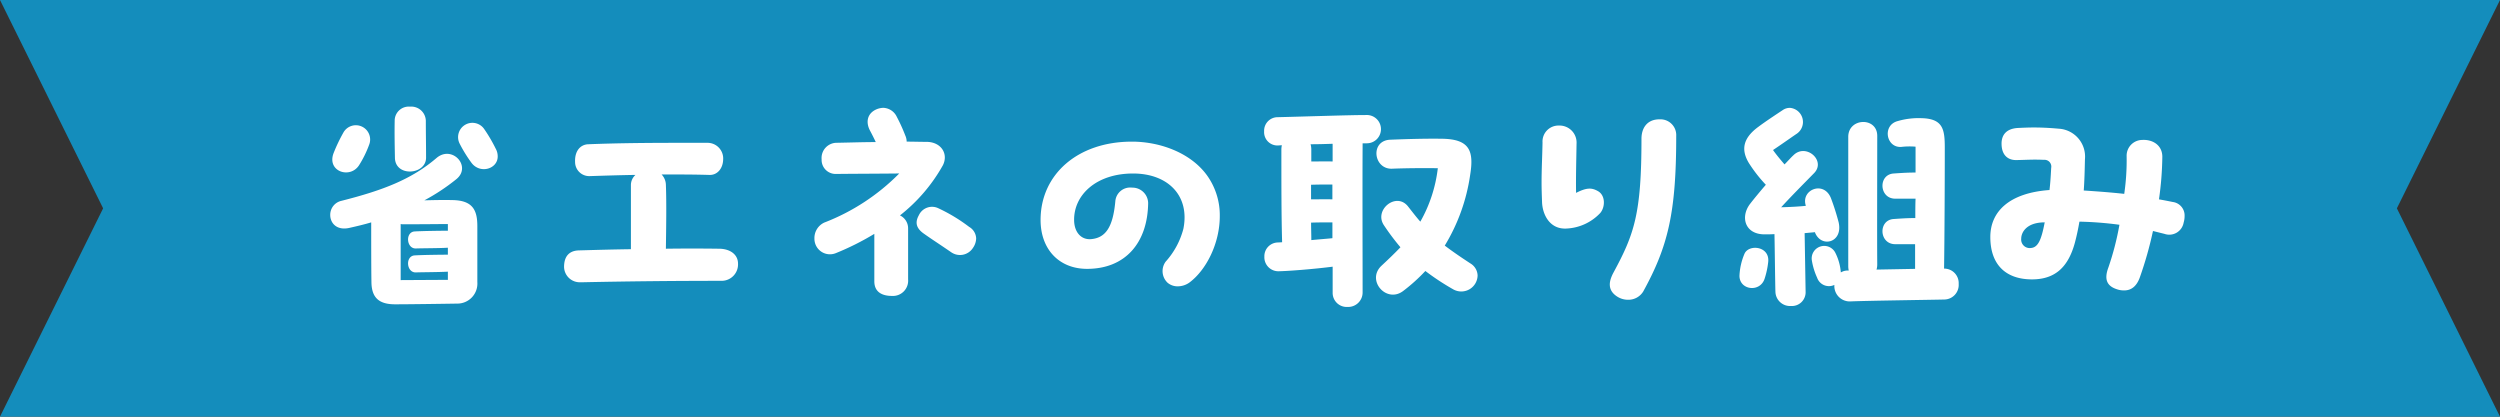 <svg xmlns="http://www.w3.org/2000/svg" width="480" height="79.999" viewBox="0 0 480 79.999">
  <rect x="0" y="0" width="480" height="79.999" fill="#333333" stroke="none"/>
  <g id="h2" transform="translate(-609.582 -3940)">
    <path id="パス_10497" data-name="パス 10497" d="M0,0,19.8,40,0,80H480L460.2,40,480,0Z" transform="translate(609.582 3940)" fill="#148dbc"/>
    <path id="パス_31380" data-name="パス 31380" d="M-158.194-26.726c0-2.53-.046-4.554-.046-7.084a2.793,2.793,0,0,0-3.036-2.714,2.7,2.7,0,0,0-2.944,2.668c-.046,2.576,0,4.554.046,7.13C-164.128-22.954-158.194-23.414-158.194-26.726Zm13.386-1.7a29.11,29.11,0,0,0-2.208-3.772,2.747,2.747,0,0,0-4.738,2.76,26.379,26.379,0,0,0,2.3,3.726c1.656,2.162,5.014,1.15,5.014-1.242A3.03,3.03,0,0,0-144.808-28.428Zm-26.266,3.174a20.63,20.63,0,0,0,1.932-3.91,2.741,2.741,0,0,0-4.922-2.392A31.719,31.719,0,0,0-175.95-27.6C-177.284-24.1-172.822-22.586-171.074-25.254Zm17.894,6.67c-1.61-.046-3.45,0-5.336.046a39.186,39.186,0,0,0,6.118-4.048c3.036-2.438-.782-6.624-3.772-4.094-4.784,4.094-10.258,6.21-18.262,8.234a2.748,2.748,0,0,0-2.162,2.714c0,1.564,1.242,3.036,3.68,2.484,1.426-.322,2.806-.644,4.186-1.058,0,4.094,0,8.464.046,11.5s1.518,4.232,4.554,4.232c2.76,0,8.924-.092,11.868-.138a3.845,3.845,0,0,0,3.91-4.14V-13.57C-148.35-16.652-149.224-18.538-153.18-18.584ZM-163.07-3.22V-13.984a2.24,2.24,0,0,0,.552.046c3.818,0,7.5-.046,8.51-.046V-12.7c-1.334,0-4.876.046-6.394.138-1.84.138-1.564,3.358.276,3.266,1.288-.046,4.692-.046,5.98-.138h.138V-8.1c-1.38,0-4.922.046-6.394.138-1.84.138-1.564,3.358.276,3.266,1.288-.046,4.278-.046,5.98-.138h.138v1.564Zm61.088-6.026c-3.4-.046-6.808-.046-10.166,0,.046-3.5.138-8.832,0-12.236a2.974,2.974,0,0,0-.828-2.024c3.082,0,6.164,0,9.2.092,1.472.046,2.576-1.2,2.622-2.944a3.006,3.006,0,0,0-3.082-3.22h-5.106c-5.934,0-12.006.046-17.71.276-1.472.046-2.622,1.242-2.53,3.4a2.714,2.714,0,0,0,2.852,2.714c2.852-.092,5.8-.184,8.74-.23a2.634,2.634,0,0,0-.874,1.932V-9.154c-3.358.046-6.67.138-9.982.23-1.748.046-2.852,1.012-2.852,3.174a3.007,3.007,0,0,0,3.128,2.944h.414c8.74-.184,17.756-.276,26.726-.276A3.148,3.148,0,0,0-98.3-6.394C-98.3-8.1-99.774-9.246-101.982-9.246Zm43.01-16.008c1.1-2.162-.276-4.462-3.082-4.508-1.288,0-2.576-.046-3.864-.046a3,3,0,0,0-.276-1.2,32.231,32.231,0,0,0-1.61-3.542,2.98,2.98,0,0,0-2.622-1.748,3.646,3.646,0,0,0-1.15.23c-1.886.736-2.3,2.484-1.334,4.232.368.69.736,1.426,1.058,2.116-2.438,0-4.968.092-7.636.138a2.916,2.916,0,0,0-2.76,3.174,2.69,2.69,0,0,0,2.76,2.806c4.186-.046,8.234-.046,12.144-.092a40.81,40.81,0,0,1-14.4,9.43,3.276,3.276,0,0,0-1.886,3.036,3.092,3.092,0,0,0,.184,1.1A2.982,2.982,0,0,0-79.58-8.372,51.147,51.147,0,0,0-72.128-12.1V-2.99c0,2.208,1.7,2.806,3.358,2.806a2.93,2.93,0,0,0,3.128-3.174v-9.8a2.746,2.746,0,0,0-1.564-2.484A32.162,32.162,0,0,0-58.972-25.254Zm5.06,11.822a32.339,32.339,0,0,0-5.934-3.588,2.784,2.784,0,0,0-3.726,1.334c-.828,1.472-.46,2.576,1.012,3.588,1.7,1.2,2.254,1.518,5.152,3.5a2.955,2.955,0,0,0,4.232-.828,3.322,3.322,0,0,0,.6-1.794A2.66,2.66,0,0,0-53.912-13.432ZM-15.824-2.714a2.972,2.972,0,0,0,1.978.69,3.9,3.9,0,0,0,2.162-.69C-8.418-5.106-5.8-10.258-5.8-15.5a13.111,13.111,0,0,0-2.162-7.406c-3.036-4.6-9.108-6.9-14.72-6.9-10.4,0-17.526,6.3-17.526,15.042,0,5.612,3.542,9.384,8.924,9.384,7.36,0,11.638-5.014,11.73-12.65a3.02,3.02,0,0,0-3.082-2.944,2.862,2.862,0,0,0-3.22,2.622c-.46,5.014-1.886,7.038-4.692,7.268-1.84.138-3.174-1.288-3.22-3.588-.092-4.876,4.232-9.016,11.316-9.016,6.67,0,10.948,4.232,9.66,10.626a15.091,15.091,0,0,1-3.4,6.3A3.07,3.07,0,0,0-15.824-2.714Zm38.088-32.2c-3.174,0-11.224.276-16.928.414a2.6,2.6,0,0,0-2.622,2.714,2.557,2.557,0,0,0,2.714,2.714l.69-.046a4.051,4.051,0,0,0-.092.782c0,7.13,0,12.788.138,17.664v.184l-.874.046A2.635,2.635,0,0,0,2.76-7.728,2.689,2.689,0,0,0,5.612-4.922c2.024-.046,6.624-.414,10.258-.874V-.828a2.7,2.7,0,0,0,2.852,2.76,2.774,2.774,0,0,0,2.9-2.806c0-6.716-.046-20.562,0-28.29v-.322h.736A2.717,2.717,0,1,0,22.264-34.914Zm20.1,28.52c-2.116-1.38-3.634-2.438-4.968-3.45a35.887,35.887,0,0,0,4.876-13.57c.736-4.554-.046-6.854-5.336-6.946-3.174-.046-6.486.046-9.982.184-3.956.138-3.266,5.75.368,5.566,2.254-.092,5.7-.138,8.74-.092a27.12,27.12,0,0,1-3.358,10.258c-.736-.828-1.472-1.794-2.346-2.9-2.254-2.9-6.624.644-4.646,3.588a45.959,45.959,0,0,0,3.174,4.232c-1.15,1.2-2.346,2.346-3.634,3.542-2.99,2.806.966,7.314,4.186,4.83a33.4,33.4,0,0,0,4.232-3.818,47.538,47.538,0,0,0,5.382,3.542A3.131,3.131,0,0,0,43.7-4.14,2.791,2.791,0,0,0,42.366-6.394Zm-26.5-23v3.4c-1.426-.046-2.576,0-4.094,0v-2.3a3.587,3.587,0,0,0-.138-1.012C13.018-29.3,14.444-29.348,15.87-29.394Zm-.046,10.672c-1.38-.046-2.576,0-4.094,0v-2.806c1.564-.046,2.76-.046,4.094-.046ZM11.776-10.9c0-1.15-.046-2.254-.046-3.358,1.564-.046,2.76-.046,4.094-.046v3.036C14.536-11.132,13.156-11.04,11.776-10.9ZM78.43-34.086c-2.3.092-3.266,1.794-3.266,3.726,0,14.352-1.38,18.308-5.336,25.622-.874,1.61-1.334,3.4.69,4.692a3.845,3.845,0,0,0,2.07.6,3.342,3.342,0,0,0,2.9-1.564c4.784-8.694,6.348-15.134,6.348-29.9a3.027,3.027,0,0,0-3.22-3.174Zm-11.592,13.8c-1.2-.69-2.162-.736-4.232.322-.046-3.4.046-6.21.092-9.43a3.271,3.271,0,0,0-3.358-3.5,3.067,3.067,0,0,0-3.174,3.266c-.046,2.622-.184,5.06-.184,7.728,0,1.2.046,2.392.092,3.726.092,2.392,1.472,5.152,4.554,5.06a9.5,9.5,0,0,0,6.624-2.99C68.218-17.25,68.264-19.458,66.838-20.286Zm39.652,8.05,1.978-.184.046.138c1.242,2.944,5.382,1.84,4.508-2.024a45.456,45.456,0,0,0-1.426-4.508c-1.288-3.588-5.75-1.84-4.922,1.15l.046.184c-1.288.138-2.99.23-4.738.276,2.07-2.254,4.186-4.37,6.348-6.578,2.3-2.392-1.61-5.8-4-3.4-.46.414-1.012,1.058-1.7,1.748-.782-.92-1.564-1.84-2.208-2.76,1.656-1.1,3.726-2.576,4.554-3.128a2.725,2.725,0,0,0-1.288-4.968,2.388,2.388,0,0,0-1.38.414c-.552.368-3.358,2.208-4.692,3.22-3.22,2.346-3.22,4.646-1.84,6.946a27.431,27.431,0,0,0,3.266,4.186c-1.15,1.334-2.254,2.668-3.036,3.68-1.886,2.484-1.012,5.842,2.806,5.842.46,0,1.15,0,1.886-.046.046,1.886.138,10.028.184,11.04a2.812,2.812,0,0,0,2.99,2.76,2.639,2.639,0,0,0,2.806-2.76Zm29.578,9.752a2.784,2.784,0,0,0-2.806-2.944c.092-5.842.138-16.79.138-23.184,0-3.542-.322-5.612-4.508-5.7a14.439,14.439,0,0,0-4.508.552c-3.036.782-2.254,5.152.644,4.968a14.112,14.112,0,0,1,2.76-.046v4.968c-1.334,0-2.254.046-4.232.184-2.99.23-2.76,4.83.322,4.83h3.91c-.046,1.2-.046,2.438-.046,3.726-1.334,0-2.208.046-4.186.184-2.99.23-2.76,4.83.322,4.83H127.7v4.738l-7.406.138a3.365,3.365,0,0,0,.138-1.012c-.046-4.876,0-18.768,0-24.656,0-3.68-5.566-3.5-5.566.184V-5.842a4.051,4.051,0,0,0,.092.782h-.184a2.515,2.515,0,0,0-1.334.368,10.123,10.123,0,0,0-1.1-3.864,2.4,2.4,0,0,0-4.462,1.564,12.853,12.853,0,0,0,1.012,3.312,2.4,2.4,0,0,0,3.312,1.38A2.955,2.955,0,0,0,115.23.874c2.852-.138,16.744-.322,18.124-.368A2.8,2.8,0,0,0,136.068-2.484ZM94.944-8.28a12.083,12.083,0,0,0-.966,4.232c0,2.76,3.956,3.266,4.83.552a15.625,15.625,0,0,0,.69-3.22C99.82-9.752,95.772-10.166,94.944-8.28Zm82.248-9.936c-.92-.184-1.84-.368-2.668-.506a62.5,62.5,0,0,0,.644-8.188c0-2.162-1.794-3.358-3.91-3.22a3.022,3.022,0,0,0-2.944,3.082,44.581,44.581,0,0,1-.46,7.268c-2.53-.276-4.968-.46-7.774-.644.138-1.886.184-3.864.23-5.98a5.367,5.367,0,0,0-5.06-5.888c-2.024-.184-3.5-.23-4.784-.23-1.058,0-2.024.046-3.036.092-2.3.138-3.174,1.426-3.128,3.128.046,2.162,1.288,3.082,2.9,3.036,2.07-.046,3.174-.138,5.244-.046a1.3,1.3,0,0,1,1.38,1.564c-.092,1.84-.184,3.082-.322,4.232-7.728.552-11.362,4.14-11.362,9.016,0,5.428,3.082,8.142,8,8.142,4.554,0,6.992-2.484,8.234-7.038.368-1.38.644-2.714.874-4.048a68.41,68.41,0,0,1,7.682.6,53.51,53.51,0,0,1-2.116,8.188c-.828,2.208-.368,3.542,1.61,4.186a4.016,4.016,0,0,0,1.426.23c1.38,0,2.392-.828,2.99-2.484a71.019,71.019,0,0,0,2.53-8.924l2.208.552a2.8,2.8,0,0,0,3.68-2.162,4.355,4.355,0,0,0,.184-1.288A2.606,2.606,0,0,0,177.192-18.216ZM149.914-9.384a1.635,1.635,0,0,1-1.84-1.794c0-1.2,1.012-3.128,4.508-3.128C151.938-10.9,151.294-9.476,149.914-9.384Z" transform="translate(849.581 3997)" fill="#fff"/>
  </g>
</svg>
